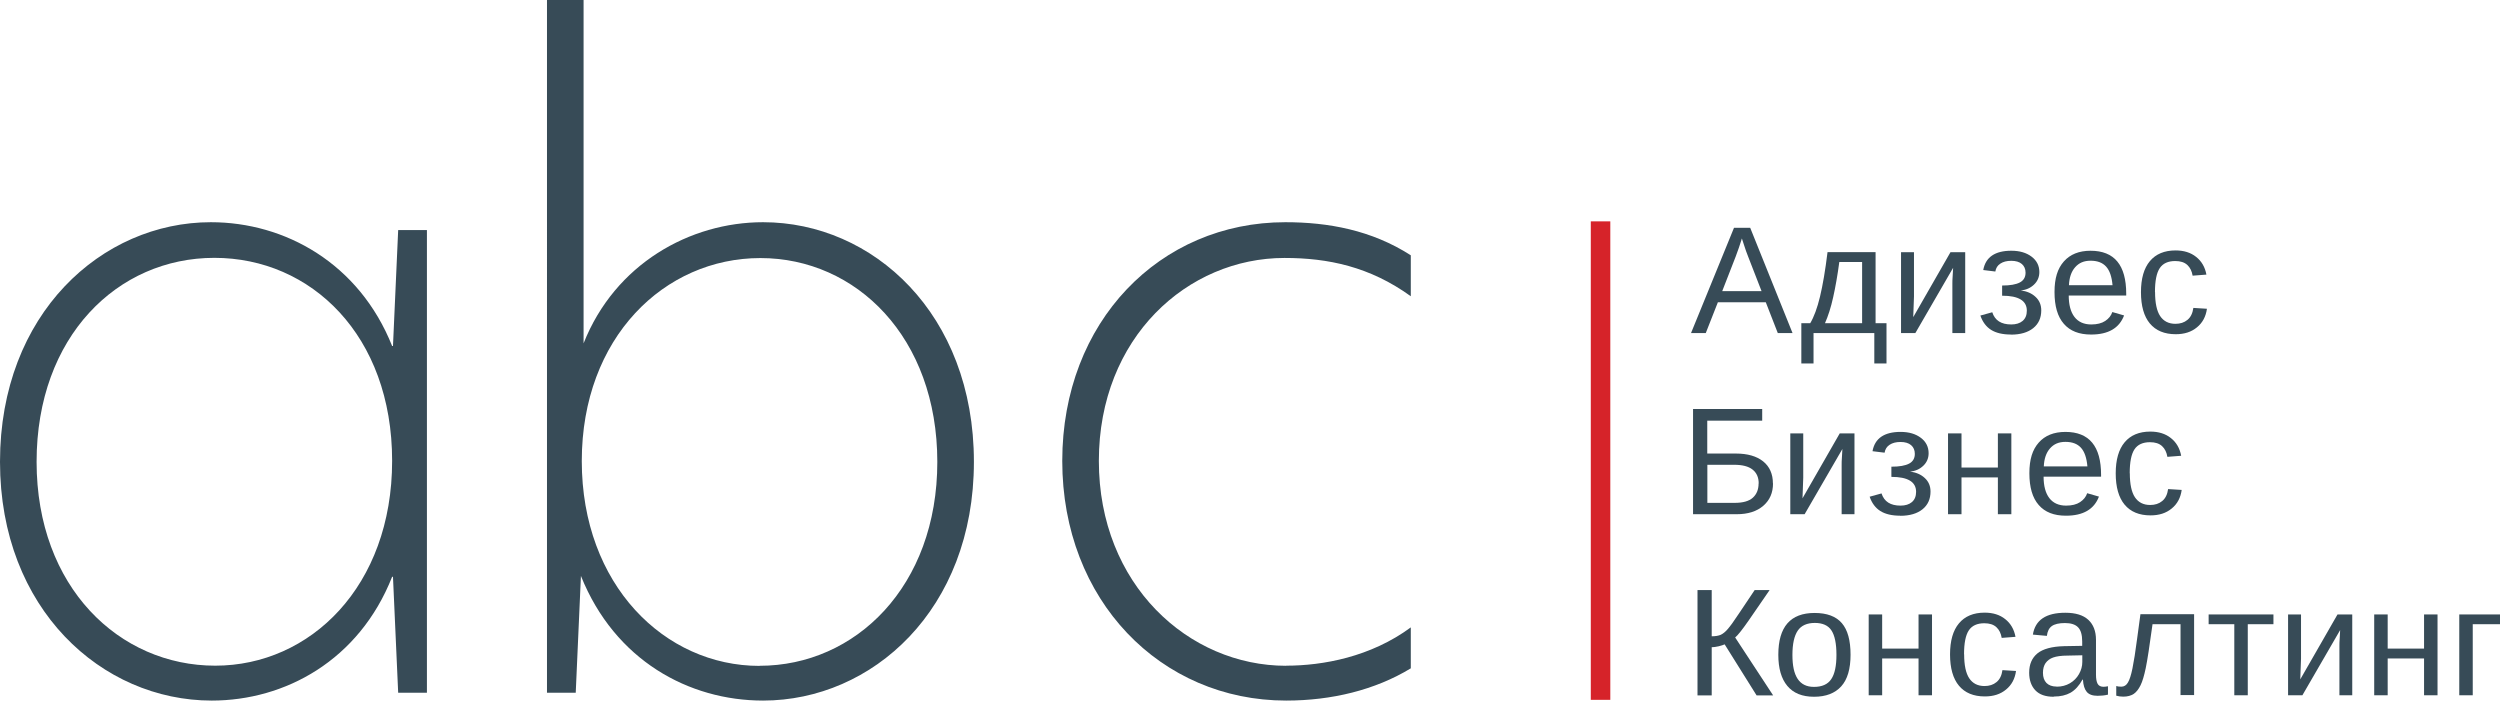 <?xml version="1.0" encoding="UTF-8"?> <svg xmlns="http://www.w3.org/2000/svg" id="Layer_1" data-name="Layer 1" viewBox="0 0 235.7 66.05"><defs><style> .cls-1 { fill: #d62329; } .cls-2 { fill: #374b57; } </style></defs><g><path class="cls-2" d="M167.61,31.4l-1.13-2.9h-4.52l-1.14,2.9h-1.39l4.05-9.92h1.53l3.99,9.92h-1.37Zm-3.39-8.91l-.06,.2c-.12,.39-.29,.89-.52,1.5l-1.27,3.26h3.71l-1.27-3.27c-.13-.32-.26-.69-.39-1.1l-.19-.58Z"></path><path class="cls-2" d="M177.86,34.27h-1.15v-2.87h-5.73v2.87h-1.15v-3.8h.84c.35-.59,.66-1.42,.92-2.5,.26-1.08,.5-2.48,.71-4.2h4.53v6.7h1.03v3.8Zm-2.3-9.57h-2.15c-.17,1.28-.37,2.39-.58,3.33-.21,.95-.47,1.76-.77,2.44h3.5v-5.77Z"></path><path class="cls-2" d="M180.45,23.78v4.17l-.07,1.95,3.51-6.12h1.39v7.62h-1.21v-4.65c0-.17,0-.42,.03-.77,.02-.34,.03-.59,.04-.73l-3.56,6.15h-1.35v-7.62h1.22Z"></path><path class="cls-2" d="M189.59,31.54c-.78,0-1.41-.15-1.87-.44-.46-.29-.8-.74-1.01-1.35l1.12-.31c.25,.77,.84,1.15,1.79,1.15,.45,0,.81-.11,1.07-.33,.26-.22,.4-.54,.4-.97,0-.94-.78-1.41-2.33-1.41v-.96c.76,0,1.31-.1,1.67-.29s.54-.5,.54-.92c0-.35-.12-.62-.35-.82-.23-.2-.57-.3-1-.3s-.76,.09-1.02,.26c-.27,.17-.43,.43-.48,.75l-1.14-.14c.22-1.21,1.1-1.82,2.65-1.82,.79,0,1.42,.19,1.91,.56s.73,.86,.73,1.45c0,.47-.17,.87-.51,1.19-.34,.32-.75,.5-1.24,.54h0c.57,.08,1.03,.27,1.39,.61,.36,.33,.54,.76,.54,1.27,0,.71-.25,1.27-.76,1.68-.5,.4-1.2,.61-2.09,.61Z"></path><path class="cls-2" d="M195.04,27.86c0,.87,.18,1.55,.54,2.02,.36,.47,.89,.71,1.58,.71,.55,0,.99-.11,1.32-.33s.56-.5,.67-.84l1.11,.32c-.46,1.2-1.49,1.8-3.11,1.8-1.13,0-1.98-.33-2.57-1.01-.59-.67-.88-1.67-.88-2.99s.29-2.22,.88-2.89c.59-.67,1.43-1.01,2.52-1.01,2.24,0,3.36,1.35,3.36,4.05v.17h-5.44Zm4.13-.97c-.07-.8-.27-1.39-.61-1.76-.34-.37-.82-.55-1.46-.55s-1.1,.21-1.46,.62c-.36,.41-.55,.98-.58,1.69h4.11Z"></path><path class="cls-2" d="M203.18,27.55c0,1.01,.16,1.77,.48,2.25s.8,.73,1.44,.73c.45,0,.83-.12,1.13-.37,.3-.24,.49-.62,.56-1.13l1.28,.08c-.1,.73-.41,1.32-.94,1.75-.53,.44-1.19,.65-2,.65-1.07,0-1.88-.34-2.44-1.01-.56-.67-.84-1.66-.84-2.95s.28-2.26,.84-2.93c.56-.67,1.37-1.01,2.42-1.01,.78,0,1.43,.2,1.94,.61,.51,.4,.84,.96,.97,1.67l-1.3,.1c-.07-.42-.23-.76-.5-1.01-.27-.25-.65-.37-1.14-.37-.67,0-1.16,.22-1.46,.67-.3,.45-.45,1.2-.45,2.25Z"></path></g><g><path class="cls-2" d="M167.16,45.57c0,.88-.3,1.58-.91,2.11s-1.44,.8-2.51,.8h-4.12v-9.92h6.52v1.1h-5.18v3.1h2.69c1.11,0,1.97,.25,2.58,.74,.61,.49,.92,1.19,.92,2.08Zm-1.35,.01c0-.57-.19-1-.58-1.31-.38-.3-.96-.45-1.73-.45h-2.53v3.59h2.58c.77,0,1.34-.16,1.7-.48s.55-.77,.55-1.35Z"></path><path class="cls-2" d="M170.01,40.86v4.17l-.07,1.95,3.51-6.12h1.39v7.62h-1.21v-4.65c0-.17,0-.42,.03-.77,.02-.34,.03-.59,.04-.73l-3.56,6.15h-1.35v-7.62h1.22Z"></path><path class="cls-2" d="M179.15,48.62c-.78,0-1.41-.15-1.87-.44-.46-.29-.8-.74-1.01-1.35l1.12-.31c.25,.77,.84,1.15,1.79,1.15,.45,0,.81-.11,1.07-.33,.26-.22,.4-.54,.4-.97,0-.94-.78-1.41-2.33-1.41v-.96c.76,0,1.31-.1,1.67-.29s.54-.5,.54-.92c0-.35-.12-.62-.35-.82-.23-.2-.57-.3-1-.3s-.76,.09-1.02,.26c-.27,.17-.43,.43-.48,.75l-1.14-.14c.22-1.21,1.1-1.82,2.65-1.82,.79,0,1.42,.19,1.91,.56s.73,.86,.73,1.45c0,.47-.17,.87-.51,1.19-.34,.32-.75,.5-1.24,.54h0c.57,.08,1.03,.27,1.39,.61,.36,.33,.54,.76,.54,1.27,0,.71-.25,1.27-.76,1.68-.5,.4-1.2,.61-2.09,.61Z"></path><path class="cls-2" d="M184.93,40.86v3.22h3.43v-3.22h1.27v7.62h-1.27v-3.47h-3.43v3.47h-1.27v-7.62h1.27Z"></path><path class="cls-2" d="M192.67,44.94c0,.87,.18,1.55,.54,2.02,.36,.47,.89,.71,1.58,.71,.55,0,.99-.11,1.32-.33s.56-.5,.67-.84l1.11,.32c-.46,1.2-1.49,1.8-3.11,1.8-1.13,0-1.98-.33-2.57-1.01-.59-.67-.88-1.67-.88-2.99s.29-2.22,.88-2.89c.59-.67,1.43-1.01,2.52-1.01,2.24,0,3.36,1.35,3.36,4.05v.17h-5.44Zm4.13-.97c-.07-.8-.27-1.39-.61-1.76-.34-.37-.82-.55-1.46-.55s-1.1,.21-1.46,.62c-.36,.41-.55,.98-.58,1.69h4.11Z"></path><path class="cls-2" d="M200.8,44.63c0,1.01,.16,1.77,.48,2.25s.8,.73,1.44,.73c.45,0,.83-.12,1.13-.37,.3-.24,.49-.62,.56-1.13l1.28,.08c-.1,.73-.41,1.32-.94,1.75-.53,.44-1.19,.65-2,.65-1.07,0-1.88-.34-2.44-1.01-.56-.67-.84-1.66-.84-2.95s.28-2.26,.84-2.93c.56-.67,1.37-1.01,2.42-1.01,.78,0,1.43,.2,1.94,.61,.51,.4,.84,.96,.97,1.67l-1.3,.1c-.07-.42-.23-.76-.5-1.01-.27-.25-.65-.37-1.14-.37-.67,0-1.16,.22-1.46,.67-.3,.45-.45,1.2-.45,2.25Z"></path></g><g><path class="cls-2" d="M160.04,55.63h1.34v4.36c.35,0,.63-.05,.85-.14,.21-.1,.43-.27,.66-.54,.23-.26,.6-.77,1.1-1.53l1.44-2.15h1.41l-1.99,2.89c-.62,.89-1.04,1.41-1.26,1.58l3.58,5.46h-1.56l-3.01-4.81c-.12,.06-.3,.11-.56,.18-.26,.06-.48,.09-.66,.09v4.54h-1.34v-9.92Z"></path><path class="cls-2" d="M174.47,61.73c0,1.33-.29,2.33-.88,2.98s-1.44,.98-2.56,.98-1.95-.34-2.52-1.02c-.57-.68-.85-1.66-.85-2.94,0-2.63,1.14-3.94,3.42-3.94,1.16,0,2.02,.32,2.57,.96,.55,.64,.82,1.63,.82,2.98Zm-1.33,0c0-1.05-.16-1.82-.47-2.29-.31-.48-.84-.71-1.57-.71s-1.28,.24-1.61,.73c-.33,.49-.5,1.25-.5,2.28s.16,1.76,.49,2.26c.33,.5,.84,.76,1.54,.76,.76,0,1.3-.24,1.63-.73,.33-.49,.49-1.25,.49-2.29Z"></path><path class="cls-2" d="M177.45,57.93v3.22h3.43v-3.22h1.27v7.62h-1.27v-3.47h-3.43v3.47h-1.27v-7.62h1.27Z"></path><path class="cls-2" d="M185.18,61.7c0,1.01,.16,1.77,.48,2.25s.8,.73,1.44,.73c.45,0,.83-.12,1.13-.37,.3-.24,.49-.62,.56-1.13l1.28,.08c-.1,.73-.41,1.32-.94,1.75-.53,.44-1.19,.65-2,.65-1.07,0-1.88-.34-2.44-1.01-.56-.67-.84-1.66-.84-2.95s.28-2.26,.84-2.93c.56-.67,1.37-1.01,2.42-1.01,.78,0,1.43,.2,1.94,.61,.51,.4,.84,.96,.97,1.67l-1.3,.1c-.07-.42-.23-.76-.5-1.01-.27-.25-.65-.37-1.14-.37-.67,0-1.16,.22-1.46,.67-.3,.45-.45,1.2-.45,2.25Z"></path><path class="cls-2" d="M193.62,65.69c-.77,0-1.34-.2-1.73-.61-.38-.4-.58-.96-.58-1.66,0-.79,.26-1.39,.78-1.82,.52-.42,1.36-.65,2.51-.68l1.71-.03v-.42c0-.62-.13-1.06-.39-1.33-.26-.27-.68-.4-1.24-.4s-.98,.1-1.24,.29c-.26,.19-.41,.5-.46,.92l-1.32-.12c.22-1.37,1.23-2.06,3.06-2.06,.96,0,1.68,.22,2.16,.66,.48,.44,.73,1.07,.73,1.9v3.28c0,.38,.05,.66,.15,.85,.1,.19,.29,.29,.56,.29,.12,0,.26-.02,.42-.05v.79c-.32,.08-.65,.11-.98,.11-.47,0-.81-.12-1.02-.37-.21-.25-.33-.63-.36-1.16h-.04c-.32,.58-.7,.99-1.13,1.24-.43,.24-.95,.36-1.57,.36Zm.29-.95c.46,0,.88-.11,1.24-.32,.36-.21,.65-.5,.86-.87,.21-.37,.31-.75,.31-1.14v-.63l-1.39,.03c-.6,0-1.05,.07-1.36,.18-.31,.11-.54,.29-.71,.52-.16,.23-.25,.54-.25,.92,0,.41,.11,.73,.33,.96,.22,.22,.54,.34,.95,.34Z"></path><path class="cls-2" d="M205.58,65.55v-6.7h-2.64c-.28,2.05-.49,3.43-.64,4.14s-.31,1.26-.49,1.62-.39,.64-.64,.81c-.26,.17-.59,.26-.99,.26-.23,0-.46-.03-.66-.09v-.91c.12,.04,.28,.06,.48,.06,.26,0,.47-.13,.62-.39,.16-.26,.3-.7,.43-1.34,.13-.63,.28-1.57,.44-2.81l.31-2.29h5.06v7.62h-1.27Z"></path><path class="cls-2" d="M208.23,57.93h6.11v.92h-2.42v6.7h-1.27v-6.7h-2.42v-.92Z"></path><path class="cls-2" d="M216.94,57.93v4.17l-.07,1.95,3.51-6.12h1.39v7.62h-1.21v-4.65c0-.17,0-.42,.03-.77,.02-.34,.03-.59,.04-.73l-3.56,6.15h-1.35v-7.62h1.22Z"></path><path class="cls-2" d="M225.11,57.93v3.22h3.43v-3.22h1.27v7.62h-1.27v-3.47h-3.43v3.47h-1.27v-7.62h1.27Z"></path><path class="cls-2" d="M235.7,57.93v.92h-2.57v6.7h-1.27v-7.62h3.84Z"></path></g><path class="cls-2" d="M0,43.54c0-13.97,9.61-22.59,19.88-22.59,6.98,0,13.97,3.86,17.09,11.67h.08l.49-10.93h2.71v43.62h-2.71l-.49-10.93h-.08c-3.12,7.89-10.1,11.67-17.01,11.67C9.61,66.05,0,57.42,0,43.54Zm20.29,19.22c8.96,0,16.68-7.48,16.68-19.31s-7.64-19.14-16.76-19.14S3.45,31.71,3.45,43.54s7.8,19.22,16.84,19.22Z"></path><path class="cls-2" d="M55.02,32.37c2.96-7.48,10.02-11.42,16.92-11.42,10.35,0,19.88,8.63,19.88,22.59s-9.61,22.51-19.88,22.51c-6.98,0-13.97-3.78-17.17-11.75l-.49,11.01h-2.71V0h3.45V32.37Zm16.59,30.4c9.04,0,16.76-7.48,16.76-19.22s-7.64-19.22-16.68-19.22-16.84,7.48-16.84,19.14,7.8,19.31,16.76,19.31Z"></path><rect class="cls-1" x="149.98" y="20.87" width="1.84" height="45.11"></rect><path class="cls-2" d="M121.26,62.76c3.45,0,7.97-.82,11.75-3.61v3.86c-3.37,2.05-7.48,3.04-11.75,3.04-11.83,0-21.11-9.45-21.11-22.59s9.2-22.51,21.03-22.51c4.03,0,8.13,.74,11.83,3.12v3.86c-3.86-2.79-7.8-3.61-11.91-3.61-9.12,0-17.5,7.48-17.5,19.14s8.46,19.31,17.66,19.31Z"></path></svg> 